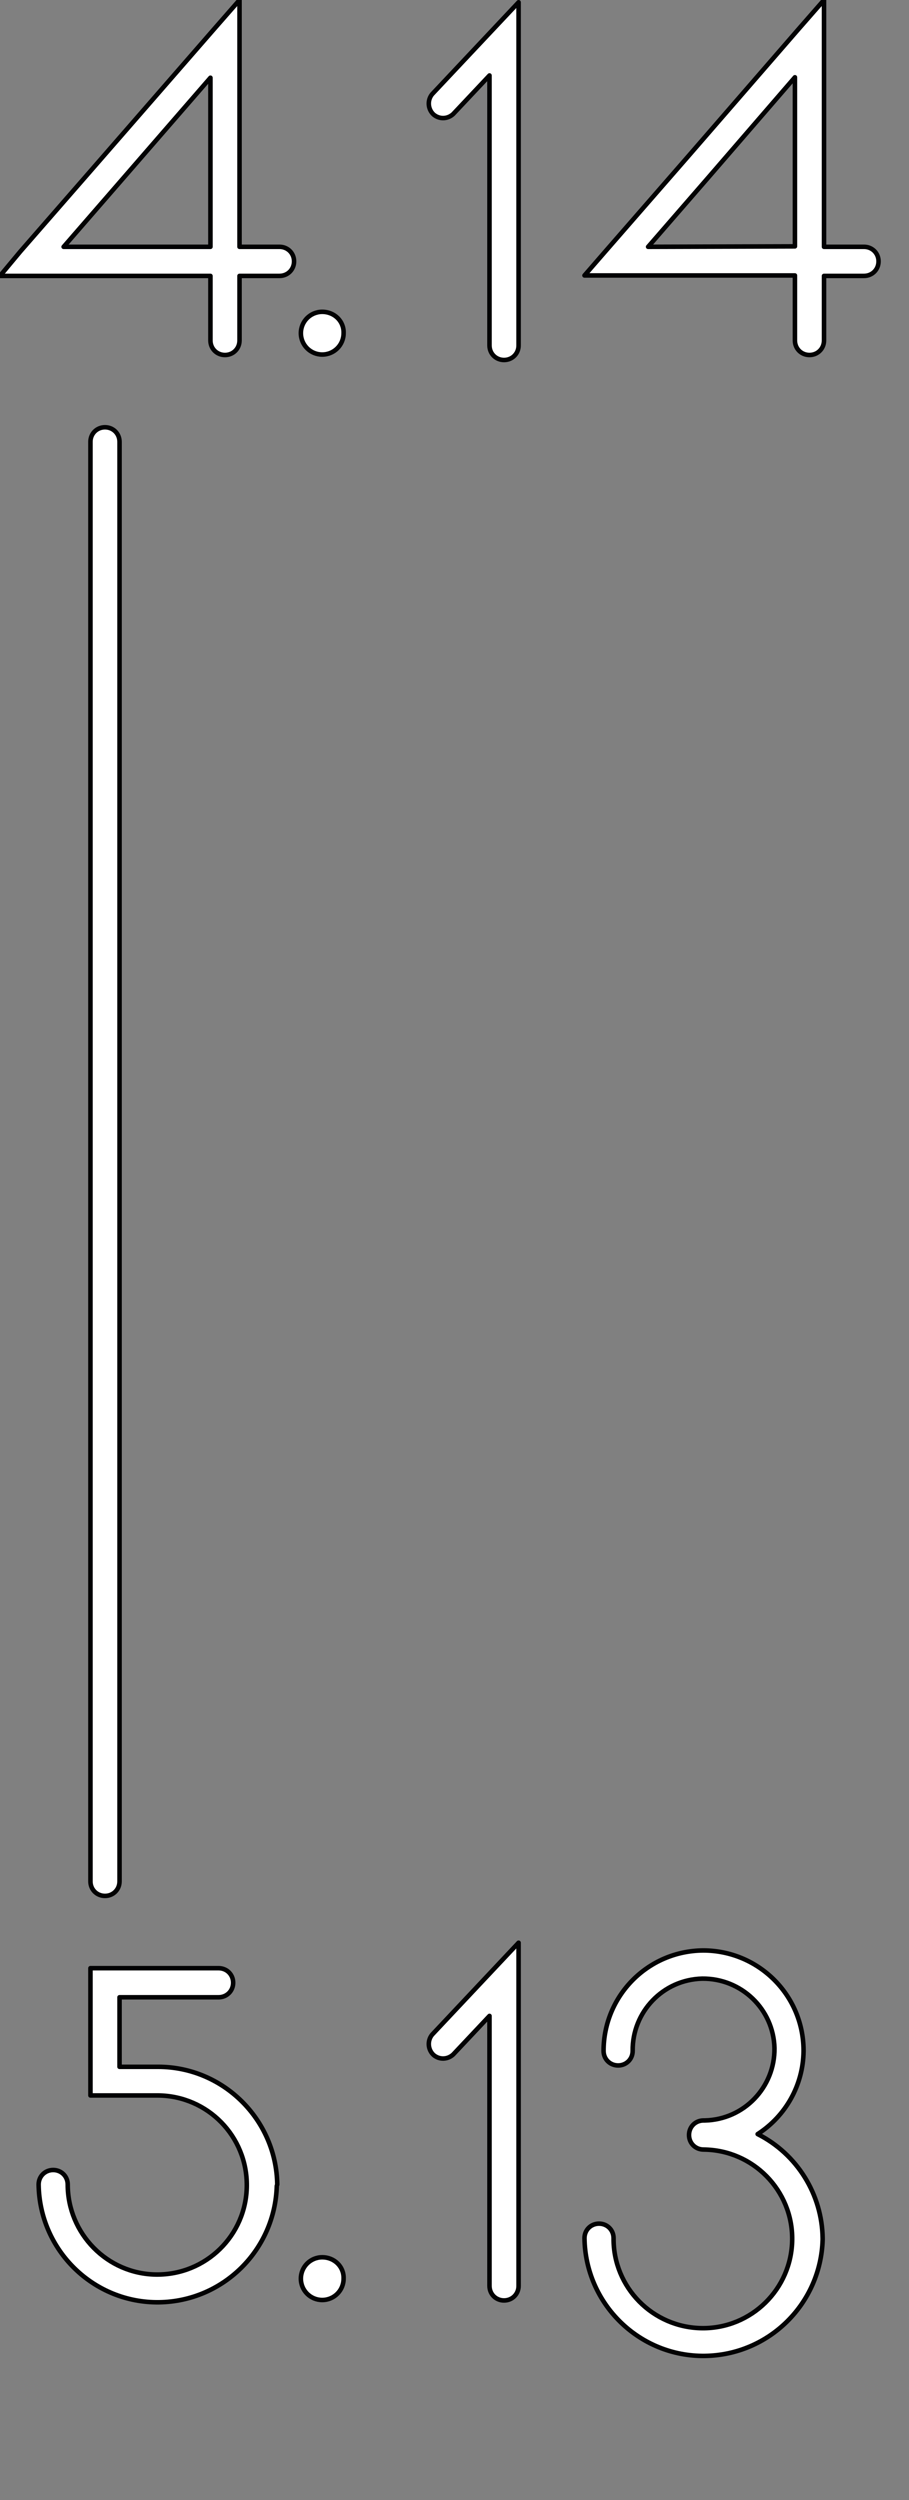 <?xml version="1.0" encoding="utf-8"?>
<!-- Generator: Adobe Illustrator 21.0.0, SVG Export Plug-In . SVG Version: 6.00 Build 0)  -->
<svg version="1.1" baseProfile="tiny" id="Layer_1" xmlns="http://www.w3.org/2000/svg" xmlns:xlink="http://www.w3.org/1999/xlink"
	 x="0px" y="0px" viewBox="0 0 200 550" xml:space="preserve">
<rect x="0" y="0" width="200" height="550" fill="#808080" stroke="none"/>
<g>
	<path fill="#FFFFFF" stroke="#020203" stroke-linecap="round" stroke-linejoin="round" d="M61.5,54.3h-8.8V0l-5.6,6.4l0,0
		L19.5,38.1l-15,17.2l0,0L0,60.7h46.3v14.2c0,1.8,1.4,3.2,3.2,3.2s3.2-1.4,3.2-3.2c0,0,0,0,0,0V60.7h8.8c1.8,0,3.2-1.4,3.2-3.2
		S63.3,54.3,61.5,54.3L61.5,54.3z M14,54.3l11.9-13.7l20.4-23.5v37.2H14z"/>
	<path fill="#FFFFFF" stroke="#020203" stroke-linecap="round" stroke-linejoin="round" d="M174.9,60.7v14.2c0,1.8,1.4,3.2,3.2,3.2
		c1.8,0,3.2-1.4,3.2-3.2V60.7h8.8c1.8,0,3.2-1.4,3.2-3.2s-1.4-3.2-3.2-3.2h-8.8V0l-5.6,6.4l0,0l-24.2,27.9l-18.3,21l0,0l-4.6,5.3
		H174.9z M142.6,54.3l13.2-15.2l19.1-22.1v37.2L142.6,54.3z"/>
	<path fill="#FFFFFF" stroke="#020203" stroke-linecap="round" stroke-linejoin="round" d="M99.7,25.1l8-8.5V76
		c0,1.8,1.4,3.2,3.2,3.2s3.2-1.4,3.2-3.2V0.5l-19,20.2c-1.1,1.3-1,3.3,0.3,4.5C96.7,26.3,98.5,26.2,99.7,25.1L99.7,25.1z"/>
	<path fill="#FFFFFF" stroke="#020203" stroke-linecap="round" stroke-linejoin="round" d="M99.7,452l8-8.5v59.4
		c0,1.8,1.4,3.2,3.2,3.2s3.2-1.4,3.2-3.2v-75.5l-19,20.2c-1.1,1.3-1,3.3,0.3,4.5C96.7,453.2,98.5,453.1,99.7,452L99.7,452z"/>
	<path fill="#FFFFFF" stroke="#020203" stroke-linecap="round" stroke-linejoin="round" d="M61,480.6c-0.2-14.3-11.9-25.9-26.2-25.9
		h-8.5v-15.3h21.8c1.8,0,3.2-1.4,3.2-3.2c0-1.8-1.4-3.2-3.2-3.2H19.9v28h14.9c10.9,0.1,19.6,9,19.5,19.9c-0.1,10.9-9,19.6-19.9,19.5
		c-10.8-0.1-19.5-9-19.5-19.8c0-1.8-1.4-3.2-3.2-3.2c-1.8,0-3.2,1.4-3.2,3.2c0,0,0,0,0,0c0.2,14.5,12.1,26.1,26.5,25.9
		c14.1-0.2,25.5-11.5,25.9-25.6L61,480.6L61,480.6z"/>
	<path fill="#FFFFFF" stroke="#020203" stroke-linecap="round" stroke-linejoin="round" d="M26.3,413.9V97.2c0-1.8-1.4-3.2-3.2-3.2
		c-1.8,0-3.2,1.4-3.2,3.2v316.7c0,1.8,1.4,3.2,3.2,3.2C24.9,417.1,26.3,415.7,26.3,413.9C26.3,413.9,26.3,413.9,26.3,413.9z"/>
	<path fill="#FFFFFF" stroke="#020203" stroke-linecap="round" stroke-linejoin="round" d="M181,492.5c-0.1-9.7-5.6-18.6-14.3-23
		c6.2-4,10-10.8,10.1-18.2V451l0,0c-0.1-12.2-10-21.9-22.1-21.9c-12.2,0.1-21.9,10-21.9,22.1l0,0c0,1.8,1.4,3.2,3.2,3.2
		c1.8,0,3.2-1.4,3.2-3.2c-0.1-8.6,6.7-15.7,15.3-15.9c8.6-0.1,15.7,6.7,15.9,15.3c0.1,8.6-6.7,15.7-15.3,15.9c-0.1,0-0.2,0-0.3,0
		c-1.8,0-3.2,1.4-3.2,3.2s1.4,3.2,3.2,3.2l0,0c10.9,0.1,19.6,9,19.5,19.8c-0.1,10.9-9,19.6-19.8,19.5c-10.9-0.1-19.6-9-19.5-19.8
		c0-1.8-1.4-3.2-3.2-3.2s-3.2,1.4-3.2,3.2l0,0c0.2,14.5,12.1,26.1,26.5,25.9c14.1-0.2,25.5-11.5,25.9-25.6L181,492.5L181,492.5z"/>
	<path fill="#FFFFFF" stroke="#020203" stroke-linecap="round" stroke-linejoin="round" d="M70.9,496.6c-2.6,0-4.7,2.1-4.7,4.7
		s2.1,4.7,4.7,4.7c2.6,0,4.7-2.1,4.7-4.7l0,0C75.7,498.7,73.6,496.6,70.9,496.6z"/>
	<path fill="#FFFFFF" stroke="#020203" stroke-linecap="round" stroke-linejoin="round" d="M70.9,68.6c-2.6,0-4.7,2.1-4.7,4.7
		c0,2.6,2.1,4.7,4.7,4.7c2.6,0,4.7-2.1,4.7-4.7C75.7,70.7,73.6,68.6,70.9,68.6z"/>
</g>
</svg>
